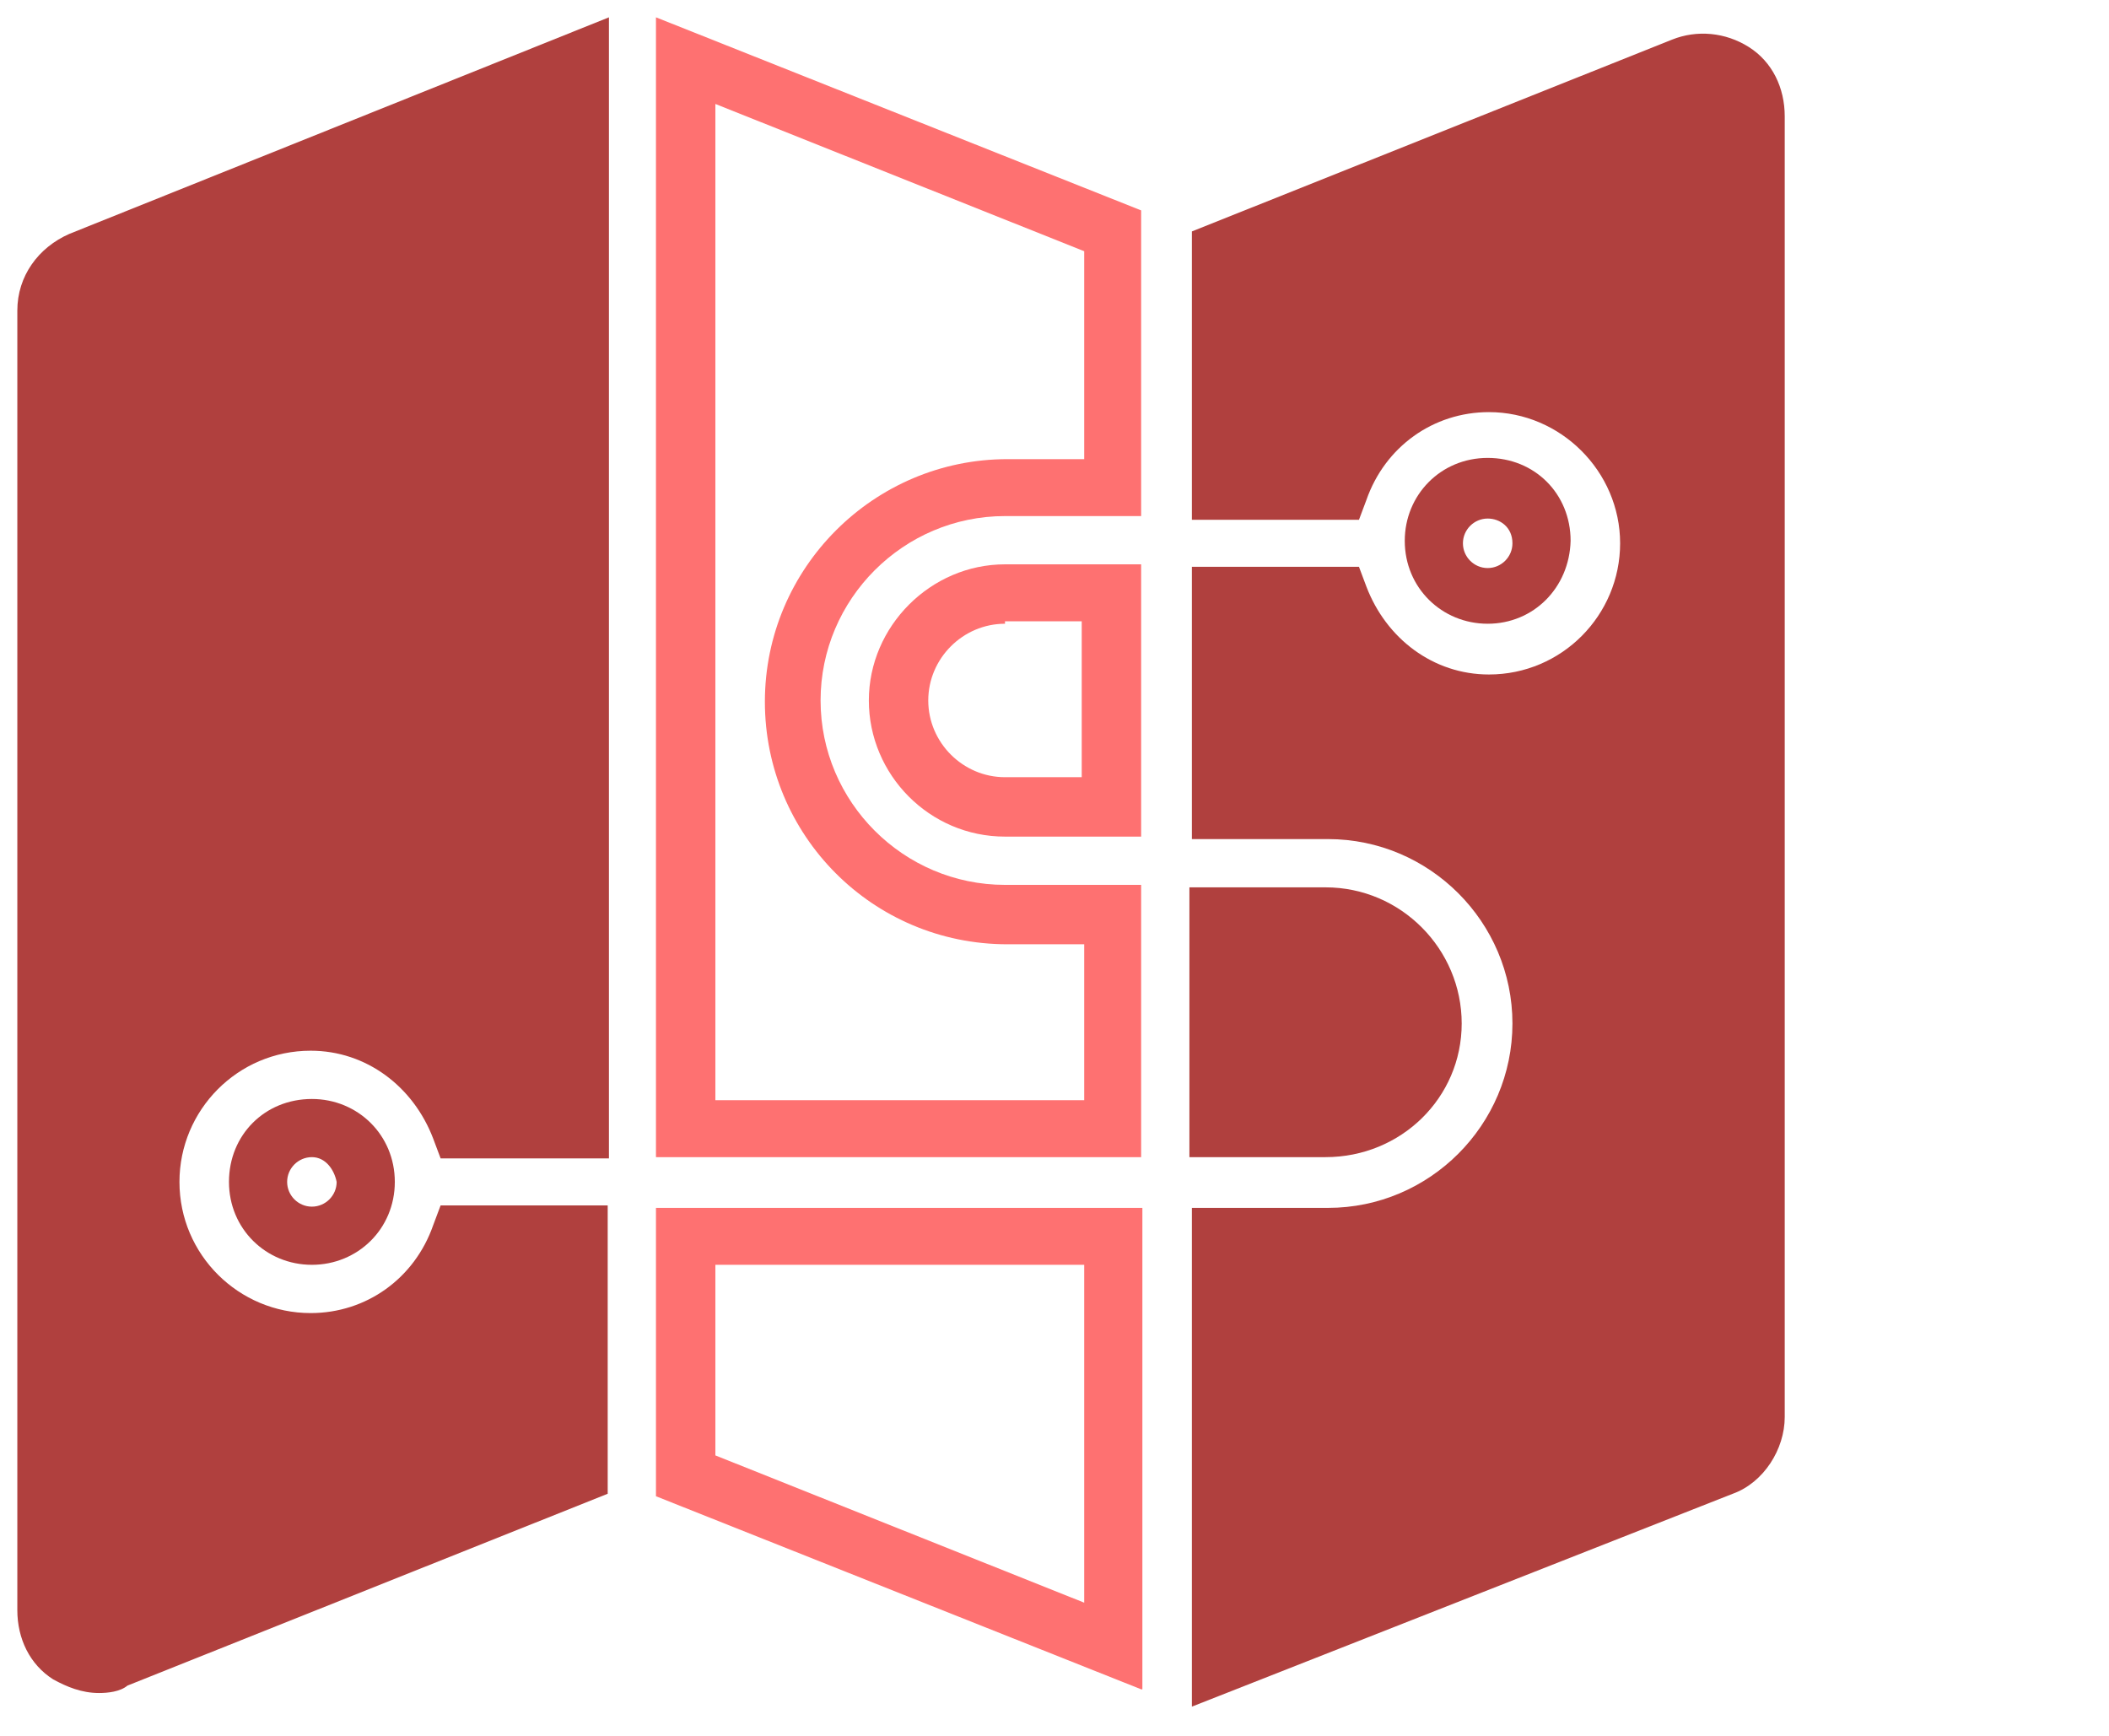 <?xml version="1.0" encoding="utf-8"?>
<!-- Generator: Adobe Illustrator 24.0.1, SVG Export Plug-In . SVG Version: 6.00 Build 0)  -->
<svg version="1.1" id="Layer_1" xmlns="http://www.w3.org/2000/svg" xmlns:xlink="http://www.w3.org/1999/xlink" x="0px" y="0px"
	 width="170.4px" height="140.3px" viewBox="0 0 170.4 140.3" style="enable-background:new 0 0 170.4 140.3;" xml:space="preserve"
	>
<style type="text/css">
	.st0{fill:#FE7171;}
	.st1{fill:#B0403E;}
</style>
<g>
	<g>
		<path class="st0" d="M92.2,67.6h-11c-6.1,0-11-5-11-11s5-11,11-11h11V67.6z M81.2,50.4c-3.4,0-6.2,2.8-6.2,6.2s2.8,6.2,6.2,6.2
			h6.2V50.2h-6.2V50.4z"/>
	</g>
	<g>
		<path class="st1" d="M118.1,82.7c0,6-4.9,10.8-11,10.8h-11V71.7h11C113.2,71.7,118.1,76.7,118.1,82.7z"/>
	</g>
	<g>
		<path class="st0" d="M92.2,93.5H53V1.4L92.2,17v24.7h-11c-8.2,0-14.9,6.7-14.9,14.9S73,71.5,81.2,71.5h11V93.5z M57.8,88.9h29.8
			V76.3h-6.2c-10.9,0-19.6-8.8-19.6-19.6s8.8-19.6,19.6-19.6h6.2V20.3L57.8,8.4V88.9z"/>
	</g>
	<g>
		<path class="st1" d="M14.5,95.5c0,5.9,4.8,10.6,10.6,10.6c4.5,0,8.4-2.8,9.9-7.1l0.6-1.6h13.5v23.3l-38.8,15.5
			c-0.6,0.5-1.6,0.6-2.3,0.6c-1.4,0-2.6-0.5-3.7-1.1c-1.9-1.2-2.9-3.3-2.9-5.6v-105c0-2.8,1.7-5.1,4.2-6.2L49.2,1.4v92.2H35.6L35,92
			c-1.6-4.2-5.4-7.1-9.9-7.1C19.2,84.9,14.5,89.7,14.5,95.5z"/>
	</g>
	<g>
		<path class="st1" d="M120.2,50.4c-3.7,0-6.7-2.9-6.7-6.7c0-3.7,2.9-6.7,6.7-6.7s6.7,2.9,6.7,6.7C126.8,47.5,123.9,50.4,120.2,50.4
			z M120.2,41.9c-1.1,0-2,0.9-2,2s0.9,2,2,2s2-0.9,2-2C122.2,42.6,121.2,41.9,120.2,41.9z"/>
	</g>
	<g>
		<path class="st1" d="M144.2,9.4v105.1c0,2.6-1.7,5.3-4.2,6.2l-43.7,17.2V97.6h11c8.2,0,14.9-6.7,14.9-14.9
			c0-8.2-6.7-14.9-14.9-14.9h-11v-22h13.5l0.6,1.6c1.6,4.2,5.4,7.1,9.9,7.1c5.9,0,10.6-4.8,10.6-10.6c0-5.8-4.8-10.6-10.6-10.6
			c-4.5,0-8.4,2.8-9.9,7.1l-0.6,1.6H96.3V18.7l38.8-15.5c2-0.8,4.3-0.6,6.2,0.6C143.2,5,144.2,7.1,144.2,9.4z"/>
	</g>
	<g>
		<path class="st0" d="M92.2,136.5L53,120.9V97.6h39.3v38.9H92.2z M57.8,117.6l29.8,11.9v-27.3H57.8V117.6z"/>
	</g>
	<g>
		<path class="st1" d="M25.2,102.2c-3.7,0-6.7-2.9-6.7-6.7s2.9-6.7,6.7-6.7c3.7,0,6.7,2.9,6.7,6.7C31.9,99.3,28.9,102.2,25.2,102.2z
			 M25.2,93.5c-1.1,0-2,0.9-2,2s0.9,2,2,2s2-0.9,2-2C27,94.5,26.3,93.5,25.2,93.5z"/>
	</g>
</g>
</svg>

